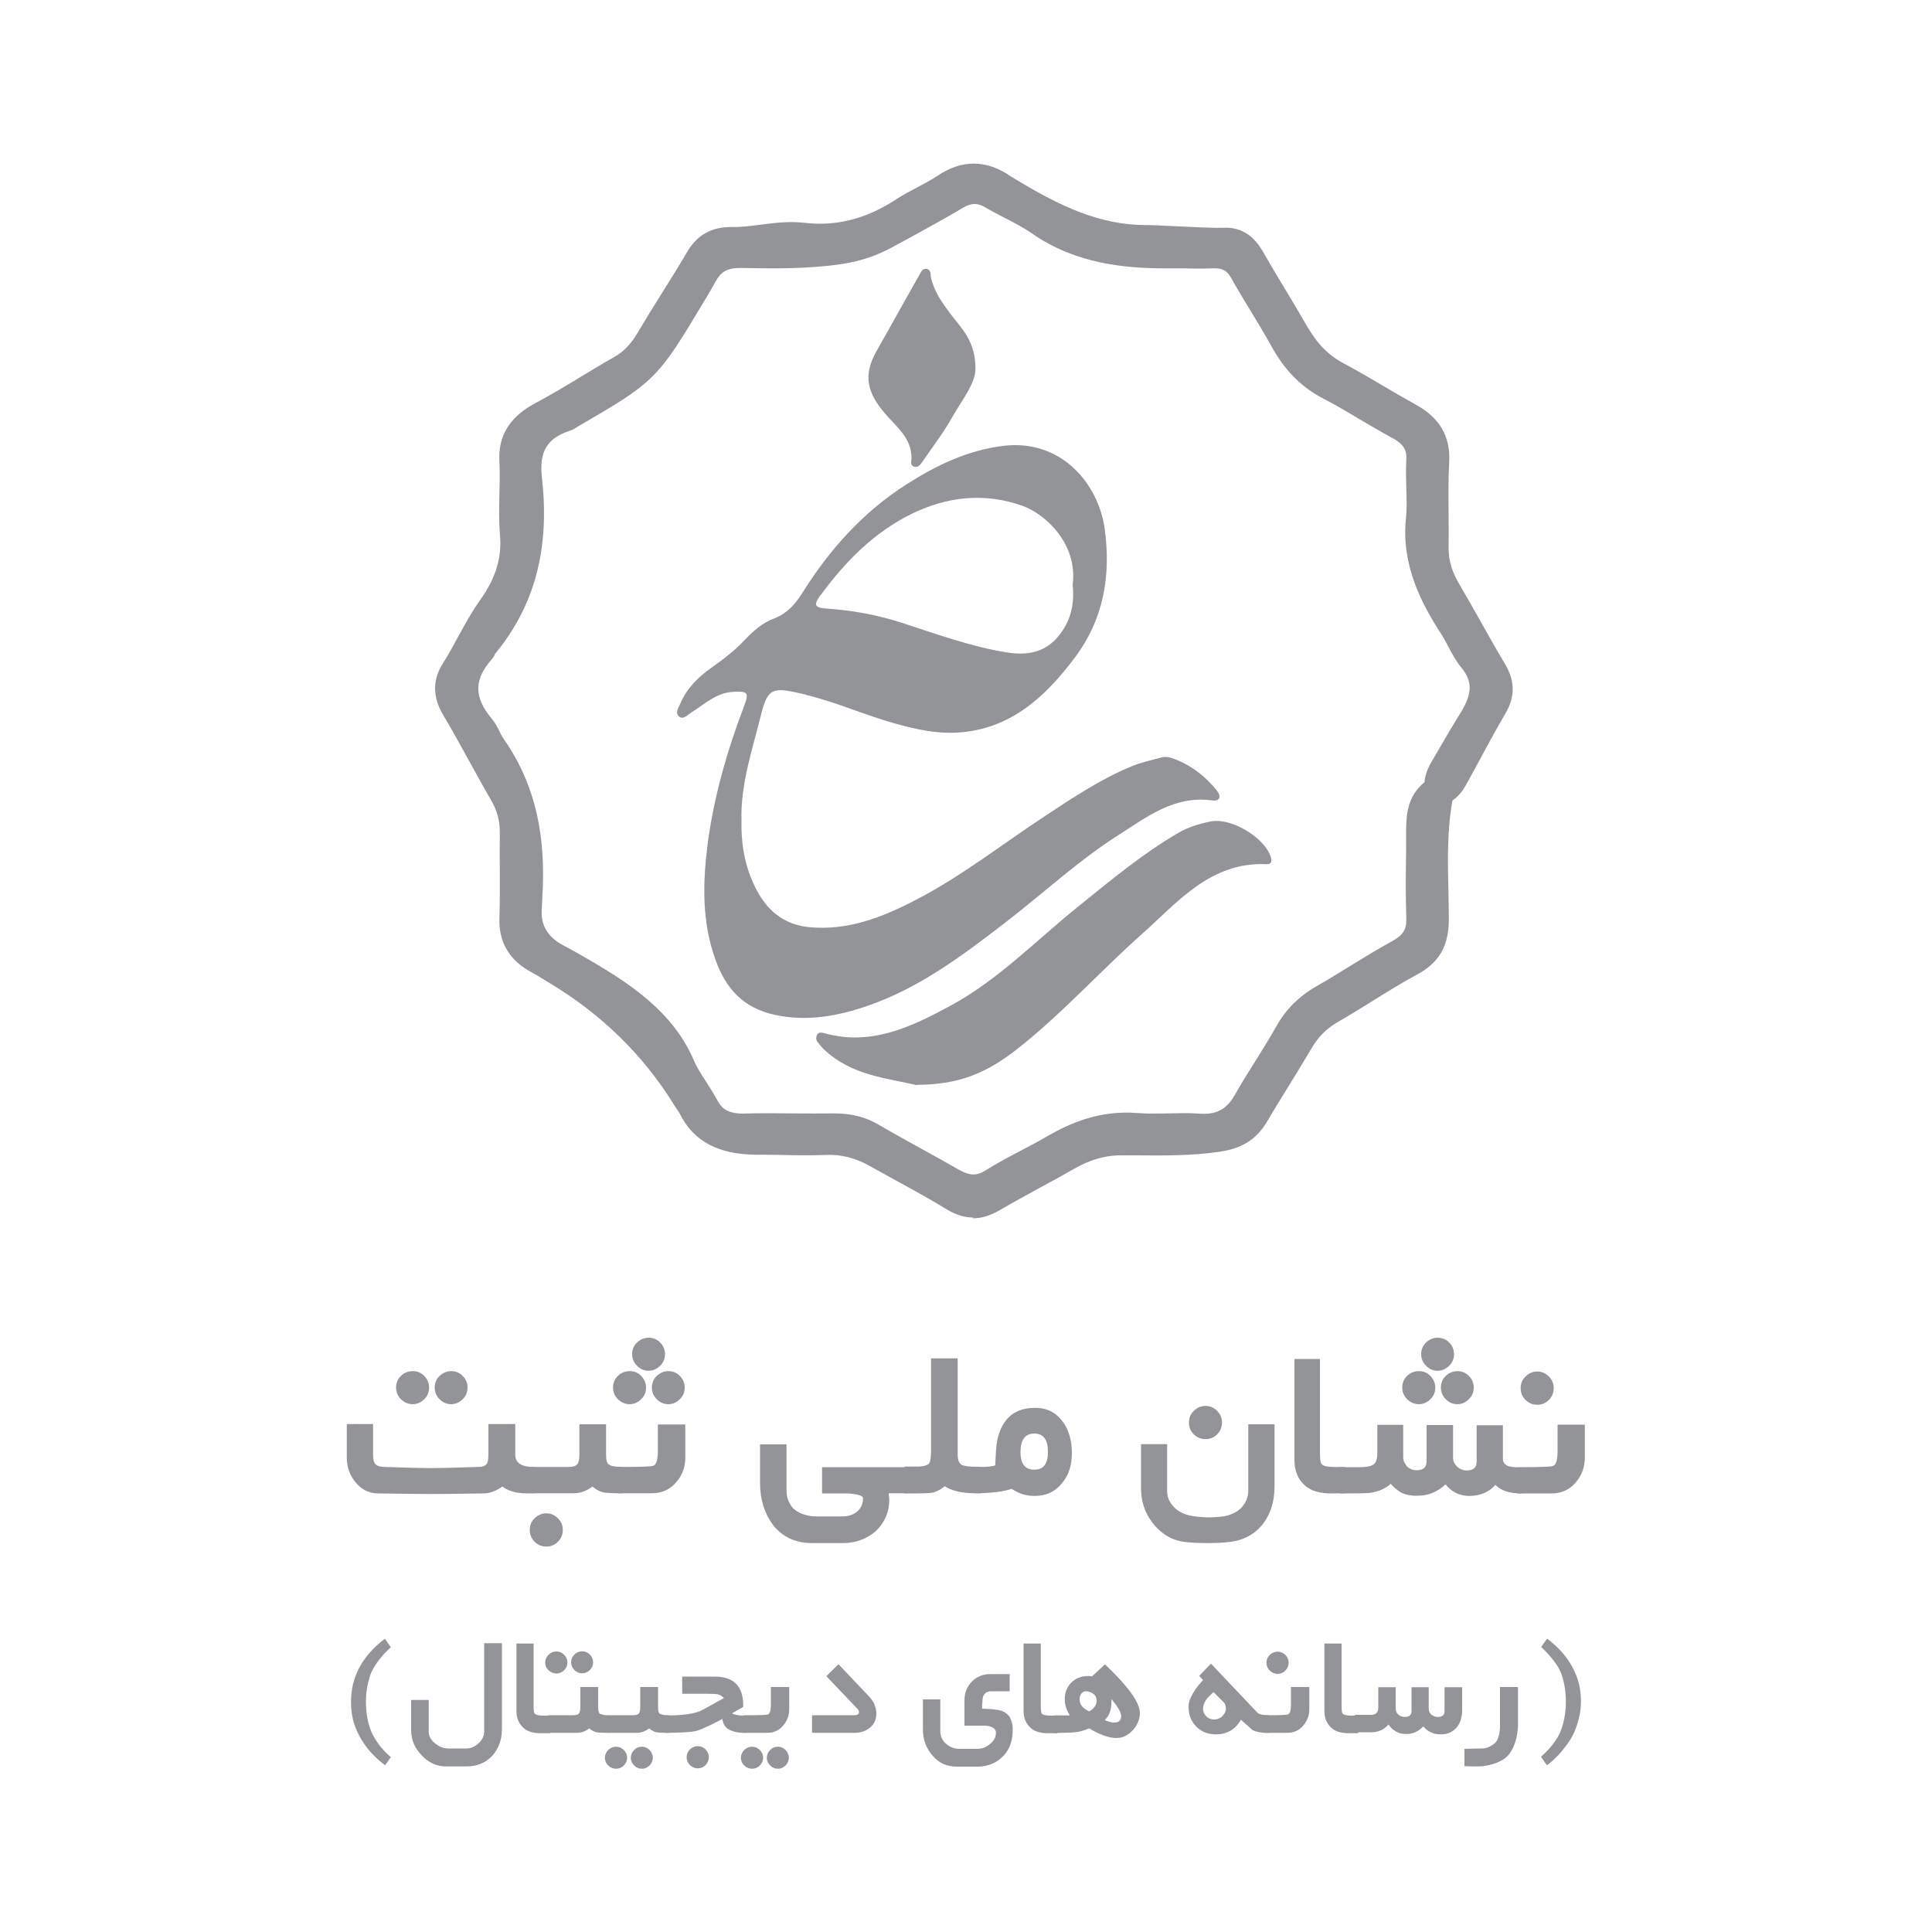 <?xml version="1.0" encoding="UTF-8"?>
<svg id="Layer_1" data-name="Layer 1" xmlns="http://www.w3.org/2000/svg" viewBox="0 0 100 100">
  <defs>
    <style>
      .cls-1 {
        fill: #929497;
        stroke-width: 0px;
      }
    </style>
  </defs>
  <g>
    <path class="cls-1" d="M62.99,40.92c-.63-.77-1.4-1.37-2.36-1.69-.15-.05-.34-.07-.49-.03-.53.14-1.08.26-1.58.47-1.58.65-3,1.6-4.43,2.54-2.24,1.47-4.36,3.15-6.75,4.38-1.71.89-3.5,1.59-5.49,1.4-1.18-.11-2.04-.73-2.62-1.73-.66-1.15-.92-2.41-.89-3.79-.06-1.86.56-3.65,1.01-5.47.36-1.48.67-1.42,2.22-1.07.04,0,.08.03.12.04,1.58.38,3.07,1.06,4.64,1.49,1.04.29,2.09.52,3.17.46,2.77-.16,4.59-1.87,6.12-3.92,1.46-1.96,1.85-4.2,1.52-6.62-.32-2.35-2.27-4.68-5.27-4.3-1.84.23-3.46,1.01-4.99,1.99-2.26,1.44-4,3.39-5.41,5.65-.37.58-.8,1.05-1.44,1.29-.62.23-1.09.66-1.53,1.12-.51.54-1.09.99-1.69,1.41-.68.48-1.29,1.06-1.63,1.86-.1.23-.29.49-.08.68.22.19.44-.07.64-.2.68-.42,1.27-1.02,2.16-1.07.75-.04.84.02.58.72-.89,2.34-1.58,4.73-1.9,7.21-.25,1.99-.29,3.99.41,5.93.53,1.48,1.42,2.5,3.08,2.86,1.68.36,3.26.06,4.8-.47,2.7-.93,4.96-2.64,7.19-4.36,1.93-1.49,3.72-3.16,5.78-4.47,1.49-.95,2.91-2.07,4.86-1.8.44.06.46-.25.25-.5ZM42.48,30.8c1.26-1.72,2.74-3.23,4.68-4.19,1.85-.91,3.79-1.13,5.76-.43,1.16.41,2.88,1.95,2.6,4.09.09.8-.03,1.59-.47,2.29-.68,1.08-1.61,1.42-2.93,1.21-1.88-.3-3.66-.96-5.46-1.54-1.27-.41-2.55-.64-3.87-.73-.64-.04-.69-.19-.32-.7Z"/>
    <path class="cls-1" d="M47.45,56.17c-1.44-.36-3.38-.47-4.84-1.89-.1-.1-.19-.22-.28-.33-.11-.13-.1-.28-.03-.41.07-.12.23-.1.34-.07,2.42.69,4.49-.3,6.53-1.4,2.52-1.36,4.49-3.43,6.7-5.2,1.65-1.33,3.27-2.68,5.1-3.75.5-.3,1.1-.48,1.68-.6,1.07-.22,2.79.82,3.12,1.82.07.21.06.4-.21.39-2.91-.13-4.59,1.96-6.47,3.63-2.18,1.94-4.13,4.12-6.43,5.93-1.69,1.33-3.13,1.85-5.2,1.86Z"/>
    <path class="cls-1" d="M50.49,19.09c0,.74-.67,1.58-1.19,2.48-.45.8-1.01,1.54-1.53,2.29-.1.14-.22.35-.43.3-.26-.06-.16-.3-.16-.47-.01-1.02-.77-1.59-1.35-2.26-.97-1.12-1.13-2-.52-3.15.17-.32.36-.64.54-.96.57-1.02,1.14-2.04,1.72-3.06.09-.15.16-.38.39-.34.24.04.19.28.23.45.16.72.57,1.29,1,1.87.56.74,1.3,1.4,1.3,2.83Z"/>
  </g>
  <g>
    <path class="cls-1" d="M74.51,40.9c-.48,2.22-.28,4.46-.27,6.69,0,.98-.28,1.64-1.24,2.16-1.42.77-2.75,1.68-4.15,2.49-.7.41-1.2.94-1.59,1.6-.76,1.29-1.56,2.55-2.33,3.83-.41.68-.96,1.03-1.87,1.16-1.6.24-3.2.19-4.8.17-1.13,0-2.09.27-3.02.81-1.27.73-2.57,1.39-3.83,2.13-.72.42-1.32.44-2.05-.01-1.28-.79-2.64-1.48-3.95-2.23-.84-.48-1.73-.72-2.73-.68-1.18.04-2.35-.01-3.53,0-1.44,0-2.62-.4-3.26-1.68-.09-.18-.22-.33-.32-.5q-2.5-4.05-6.71-6.58c-.31-.19-.61-.4-.94-.56-.93-.48-1.34-1.17-1.3-2.16.06-1.46,0-2.92.02-4.38.01-.75-.16-1.43-.55-2.1-.85-1.47-1.62-2.97-2.48-4.42-.39-.67-.44-1.24-.01-1.91.67-1.05,1.16-2.19,1.89-3.22.83-1.17,1.29-2.41,1.17-3.86-.11-1.26.04-2.53-.04-3.79-.07-1.13.49-1.8,1.51-2.35,1.38-.74,2.69-1.6,4.05-2.37.67-.38,1.1-.88,1.47-1.5.84-1.41,1.75-2.79,2.58-4.2.37-.62.84-.95,1.64-.93,1.23.02,2.44-.37,3.67-.22,1.97.23,3.68-.29,5.26-1.33.69-.45,1.49-.78,2.17-1.24,1.01-.68,1.96-.64,2.93.03.09.06.18.1.27.16,2.24,1.36,4.54,2.53,7.28,2.49.39,0,3.15.17,3.9.14.76-.03,1.12.43,1.44.98.72,1.25,1.49,2.48,2.21,3.73.53.92,1.2,1.7,2.22,2.24,1.25.66,2.42,1.43,3.66,2.1.97.53,1.43,1.21,1.37,2.27-.08,1.51,0,3.02-.02,4.53,0,.8.24,1.52.65,2.22.81,1.37,1.56,2.77,2.38,4.14.37.62.39,1.15.02,1.78-.69,1.16-1.3,2.35-1.95,3.52-.19.35-.37.71-.81.86-.11-.47.11-.85.34-1.24.43-.73.84-1.47,1.3-2.18.72-1.11,1.04-2.2.09-3.36-.41-.5-.64-1.12-.99-1.67-1.1-1.7-1.93-3.45-1.72-5.5.1-1.01-.04-2.05.03-3.06.06-.89-.34-1.45-1.16-1.89-1.2-.64-2.33-1.39-3.53-2.02-1.12-.58-1.85-1.43-2.41-2.46-.64-1.18-1.39-2.3-2.05-3.47-.36-.65-.87-.93-1.66-.9-.8.03-1.61,0-2.41,0-2.34,0-4.56-.32-6.49-1.67-.76-.53-1.65-.9-2.46-1.37-.66-.38-1.26-.38-1.93.02-1.16.69-2.36,1.33-3.55,1.99-.78.43-1.59.71-2.53.84-1.66.23-3.31.21-4.96.18-1-.02-1.63.33-2.04,1.1-.17.31-.34.61-.52.91q-2.41,4.04-6.3,6.3c-.09.05-.17.12-.27.15-1.71.56-2.15,1.72-1.97,3.24.35,3.09-.15,6.01-2.27,8.56-.06.08-.09.18-.15.26-1.2,1.36-1.13,2.71.02,4.08.22.27.32.62.52.91,1.56,2.21,2.02,4.6,1.94,7.22-.11,3.47-.62,2.54,2.67,4.45,2.19,1.27,4.23,2.62,5.22,4.94.31.72.85,1.35,1.21,2.05.42.8,1.04,1.16,2.03,1.13,1.55-.04,3.1,0,4.66,0,.72,0,1.35.12,1.97.49,1.35.79,2.74,1.52,4.1,2.3.74.42,1.41.56,2.22.05,1.01-.63,2.11-1.14,3.15-1.74,1.29-.75,2.63-1.24,4.22-1.11,1.06.09,2.15-.05,3.21.03,1.24.1,2.01-.37,2.56-1.35.69-1.21,1.49-2.36,2.17-3.58.43-.77,1.02-1.34,1.81-1.79,1.31-.75,2.56-1.59,3.89-2.32.84-.46,1.14-1.05,1.11-1.92-.05-1.51,0-3.02,0-4.53,0-.8.09-1.57.96-2.03Z"/>
    <path class="cls-1" d="M50.38,63.02c-.47,0-.94-.15-1.42-.45-.8-.49-1.64-.95-2.46-1.4-.49-.27-.98-.54-1.47-.81-.75-.43-1.5-.62-2.33-.58-.74.03-1.49.02-2.23,0-.44,0-.89-.02-1.33-.01-1.94-.02-3.23-.68-3.94-2.1-.04-.08-.09-.15-.14-.22-.05-.08-.1-.15-.15-.23q-2.4-3.89-6.45-6.33l-.33-.2c-.19-.12-.37-.23-.57-.34-1.18-.61-1.76-1.57-1.71-2.86.03-.83.02-1.65.02-2.48,0-.63-.01-1.26,0-1.88.01-.62-.13-1.16-.45-1.71-.39-.67-.76-1.35-1.13-2.02-.44-.8-.88-1.6-1.35-2.39-.56-.94-.56-1.83,0-2.7.27-.43.52-.88.76-1.33.35-.64.71-1.3,1.15-1.92.81-1.13,1.13-2.2,1.03-3.35-.06-.72-.05-1.43-.03-2.11.01-.59.03-1.15,0-1.7-.11-1.77,1.04-2.6,1.91-3.06.78-.42,1.54-.87,2.29-1.33.58-.35,1.15-.7,1.74-1.03.49-.28.84-.64,1.19-1.22.42-.71.86-1.42,1.3-2.12.43-.69.87-1.38,1.28-2.09.53-.9,1.28-1.31,2.31-1.3.48.01.97-.05,1.49-.12.72-.09,1.47-.19,2.26-.1,1.66.2,3.22-.2,4.76-1.21.35-.23.73-.43,1.11-.63.36-.19.72-.38,1.05-.6,1.25-.84,2.53-.83,3.78.04.03.02.07.04.1.06l.13.08c2.35,1.43,4.41,2.38,6.77,2.38.04,0,.07,0,.12,0,.16,0,.62.02,1.19.05.89.04,2.23.11,2.68.09,1.32-.08,1.89.93,2.13,1.36.34.59.69,1.18,1.05,1.77.39.65.78,1.3,1.16,1.96.53.92,1.12,1.52,1.92,1.94.66.35,1.31.73,1.95,1.11.57.34,1.14.67,1.72.99,1.26.68,1.84,1.65,1.77,2.98-.05.93-.04,1.9-.03,2.83,0,.56.01,1.11,0,1.67,0,.61.17,1.19.55,1.83.38.65.75,1.31,1.12,1.96.41.73.82,1.46,1.25,2.18.52.87.53,1.7.02,2.56-.48.82-.93,1.65-1.38,2.49l-.55,1.01c-.18.33-.4.73-.81,1-.28,1.54-.25,3.09-.21,4.72.01.49.02.97.02,1.46,0,1.34-.5,2.22-1.64,2.83-.82.44-1.63.95-2.42,1.44-.57.35-1.14.71-1.72,1.04-.56.33-.98.75-1.32,1.33-.44.75-.9,1.5-1.36,2.24-.33.53-.65,1.06-.97,1.6-.53.88-1.27,1.35-2.41,1.52-1.47.22-2.93.2-4.34.19h-.58c-.96-.03-1.78.21-2.64.7-.58.33-1.17.66-1.77.98-.69.38-1.38.75-2.06,1.15-.48.28-.95.43-1.41.43ZM43.2,57.63c.88,0,1.61.19,2.29.59.77.45,1.55.88,2.33,1.31.59.32,1.17.65,1.75.98.61.35.96.37,1.44.07.62-.39,1.27-.73,1.9-1.06.43-.23.86-.45,1.28-.7,1.13-.65,2.68-1.37,4.67-1.21.5.04,1.01.03,1.55.02.54-.01,1.09-.03,1.65.01.88.07,1.41-.2,1.85-.96.33-.59.69-1.16,1.05-1.73.38-.61.76-1.22,1.11-1.84.49-.87,1.17-1.55,2.1-2.08.57-.32,1.12-.67,1.68-1.01.73-.45,1.47-.9,2.23-1.32.56-.31.74-.6.71-1.23-.04-1.12-.03-2.26-.01-3.36v-1.2c.02-.61.02-1.68.95-2.42.04-.52.29-.94.47-1.24.15-.25.29-.5.44-.75.28-.49.57-.98.87-1.46.7-1.09.74-1.74.14-2.47-.29-.36-.5-.74-.69-1.11-.11-.21-.22-.42-.35-.62-1.05-1.62-2.08-3.59-1.84-5.99.05-.5.04-1.01.02-1.55-.01-.49-.03-.99,0-1.48.03-.48-.08-.81-.76-1.17-.57-.31-1.13-.64-1.69-.97-.6-.36-1.21-.72-1.83-1.04-1.16-.6-2.03-1.48-2.73-2.77-.33-.6-.69-1.19-1.05-1.78-.34-.56-.68-1.12-1-1.69-.22-.4-.46-.53-.97-.51-.54.02-1.09.01-1.63,0h-.8c-2.02,0-4.63-.21-6.92-1.81-.43-.3-.91-.55-1.42-.81-.33-.17-.66-.34-.98-.53-.42-.25-.73-.24-1.16.01-.9.54-1.83,1.04-2.75,1.55l-.83.45c-.88.49-1.79.79-2.79.93-1.76.25-3.53.22-5.08.19-.83-.02-1.12.26-1.36.7-.15.28-.31.55-.47.82l-.07.11c-2.46,4.13-2.59,4.26-6.58,6.57-.13.08-.25.17-.41.22-1.2.39-1.61,1.08-1.46,2.44.42,3.67-.38,6.65-2.44,9.13,0,.04-.06.16-.17.28-.92,1.04-.91,1.97.03,3.08.18.22.29.45.39.65.05.1.1.21.16.3,1.52,2.15,2.18,4.59,2.08,7.68-.02.5-.04.91-.06,1.25q-.07,1.18,1.06,1.8c.35.19.78.42,1.29.72,2.21,1.28,4.46,2.75,5.54,5.3.15.35.37.69.61,1.06.2.31.4.62.57.94.24.46.55.71,1.33.72.91-.03,1.83-.02,2.74-.01.64,0,1.29.01,1.93,0h.07Z"/>
  </g>
  <g>
    <path class="cls-1" d="M27.69,75.93v1.36h-.16c-.67.04-1.18-.08-1.53-.35-.33.24-.66.36-.99.36-1.32.02-2.2.03-2.65.03s-1.39-.01-2.77-.03c-.49,0-.88-.2-1.2-.59-.29-.36-.44-.78-.44-1.26v-1.74h1.36v1.59c0,.24.04.41.13.49.08.09.25.14.5.14,1.17.04,1.96.06,2.35.06s1.2-.02,2.41-.06c.13,0,.24-.01.32-.04.06-.02.11-.05.15-.09.04-.04.06-.09.08-.17.02-.09.03-.2.03-.33v-1.59h1.39v1.59c0,.39.28.6.84.63h.16ZM21.36,72.68c-.23,0-.44-.09-.61-.26s-.25-.37-.25-.6.08-.44.25-.6c.17-.17.37-.25.61-.25s.44.08.6.25.25.37.25.6-.08.44-.25.6c-.17.17-.37.26-.6.26ZM23.95,71.22c.17.17.25.37.25.6s-.08.44-.25.6c-.17.17-.37.26-.6.26s-.44-.09-.6-.26c-.17-.17-.25-.37-.25-.6s.08-.44.25-.6.37-.25.6-.25.44.08.6.25Z"/>
    <path class="cls-1" d="M28.28,78.33c.23,0,.44.09.6.26.17.17.25.37.25.6s-.08.44-.25.61c-.17.17-.37.25-.6.25s-.44-.08-.61-.25c-.17-.17-.25-.37-.25-.61s.08-.44.25-.6c.17-.17.37-.26.61-.26ZM32.21,75.93v1.36h-.17c-.46,0-.74-.02-.87-.06-.18-.05-.35-.15-.5-.29-.31.23-.63.35-.94.35h-2.26v-1.36h1.95c.22,0,.37-.04.45-.13.08-.09.12-.25.12-.5v-1.58h1.38v1.58c0,.28.05.45.15.51h.02c.07.07.23.1.5.11h.16Z"/>
    <path class="cls-1" d="M32.59,72.68c-.23,0-.44-.09-.61-.26s-.25-.37-.25-.6.08-.44.25-.6c.17-.17.37-.25.61-.25s.44.08.6.25.25.37.25.6-.08.44-.25.6c-.17.17-.37.26-.6.26ZM34.04,73.73h1.43v1.73c0,.47-.15.89-.46,1.25-.32.38-.74.58-1.26.58h-1.79v-1.36h.16c1.02,0,1.58-.02,1.69-.06.16-.05.24-.31.24-.77v-.15c0-.06,0-.12,0-.19v-.12s0-.08,0-.12c0-.11,0-.23,0-.36v-.43ZM34.17,69.49c.17.17.25.37.25.6s-.08.44-.25.6c-.17.17-.37.26-.6.26s-.44-.09-.6-.26c-.17-.17-.25-.37-.25-.6s.08-.44.25-.6.37-.25.6-.25.44.08.6.25ZM35.19,71.22c.17.17.25.37.25.6s-.08.44-.25.6c-.17.17-.37.26-.6.26s-.44-.09-.6-.26c-.17-.17-.25-.37-.25-.6s.08-.44.25-.6.37-.25.6-.25.44.08.6.25Z"/>
    <path class="cls-1" d="M46.94,77.29h-.94s0,.04,0,.06c.01.09.02.18.03.26,0,.66-.24,1.21-.72,1.66-.48.4-1.04.6-1.68.6h-1.58c-.87,0-1.55-.31-2.04-.94-.44-.59-.67-1.31-.67-2.18v-1.99h1.37v2.39c0,.22.04.41.12.58.08.17.18.32.33.43.14.1.3.19.49.24.19.06.4.09.61.09h1.33c.31,0,.56-.08.76-.24.21-.17.32-.41.32-.7,0-.13-.25-.21-.76-.25-.06,0-.19,0-.39,0-.21,0-.47,0-.8,0h-.17v-1.36h4.38v1.36Z"/>
    <path class="cls-1" d="M50.75,75.93v1.36h-.36c-.66-.01-1.15-.14-1.49-.36-.23.18-.44.29-.64.33-.13.03-.56.04-1.27.04h-.17v-1.39h.75c.29-.02.47-.08.53-.18v-.02c.06-.08.09-.29.09-.63v-4.77h1.38v4.98c0,.16.02.29.07.38.04.08.09.13.16.16.14.06.4.09.78.09h.17Z"/>
    <path class="cls-1" d="M55.04,73.62c.29.43.44.96.44,1.59s-.16,1.13-.48,1.52c-.36.47-.84.7-1.46.7-.24,0-.46-.04-.67-.11-.18-.07-.35-.15-.51-.26-.36.13-.92.21-1.69.23h-.17s0-1.36,0-1.36h.17c.44,0,.72-.03.85-.09,0-.05,0-.1,0-.15.01-.13.02-.32.03-.55.03-.71.22-1.26.55-1.66.34-.41.83-.61,1.47-.61s1.11.25,1.46.75ZM53.54,74.2c-.48,0-.72.32-.72.97,0,.6.24.9.72.9s.7-.31.7-.93-.23-.94-.7-.94Z"/>
    <path class="cls-1" d="M65.97,73.72v3.21c0,.84-.24,1.54-.71,2.08-.42.46-.96.73-1.61.8-.33.04-.69.06-1.09.06-.52,0-.93-.02-1.24-.06-.24-.03-.46-.09-.67-.18-.31-.14-.59-.35-.85-.63-.49-.56-.74-1.21-.74-1.96v-2.29h1.35v2.42c0,.18.04.35.11.5.08.15.19.3.35.44.14.11.3.2.47.26.15.06.35.1.6.13.26.03.48.04.67.04.11,0,.31-.01.61-.04.18-.02.36-.06.55-.14.15-.06.3-.15.44-.28.13-.12.22-.26.29-.41.07-.15.11-.32.11-.5v-3.45h1.37ZM62.4,72.77c.23,0,.44.09.6.26.17.17.25.37.25.6s-.08.44-.25.61c-.17.17-.37.25-.6.25s-.44-.08-.61-.25c-.17-.17-.25-.37-.25-.61s.08-.44.25-.6c.17-.17.37-.26.61-.26Z"/>
    <path class="cls-1" d="M68.32,70.35c0,2.38,0,3.96,0,4.75,0,.35.02.56.06.64.05.12.25.18.62.19.02,0,.17,0,.45,0h.17v1.36h-.16c-.24,0-.46.01-.66.01h0c-.59-.02-1.02-.17-1.31-.46-.33-.31-.49-.74-.49-1.28v-5.22h1.34Z"/>
    <path class="cls-1" d="M78.85,75.94v1.35h-.17c-.31,0-.55-.03-.73-.1-.12-.04-.25-.1-.38-.19-.06-.05-.12-.09-.17-.14-.29.33-.67.51-1.15.56-.06,0-.13.01-.19.01-.5,0-.92-.2-1.24-.6-.18.17-.37.3-.58.4-.28.13-.58.19-.9.19-.38,0-.67-.07-.89-.21-.18-.12-.34-.26-.47-.41-.26.25-.62.4-1.06.47-.13.02-.59.03-1.39.03h-.17v-1.36h1.03c.32,0,.55-.04.69-.13.14-.09.21-.28.21-.58v-1.48h1.34v1.69c0,.09.02.18.06.25.04.08.09.16.15.23.14.12.3.18.48.18.35,0,.52-.15.52-.46v-1.88h1.37v1.68c0,.19.07.34.2.46.14.14.31.21.51.21.34,0,.51-.15.51-.46v-1.88h1.36v1.76c0,.15.09.27.26.35.07.03.28.06.64.09h.16ZM73.44,72.68c-.23,0-.44-.09-.61-.26s-.25-.37-.25-.6.08-.44.25-.6c.17-.17.37-.25.61-.25s.44.08.6.25.25.37.25.6-.08.44-.25.6c-.17.17-.37.26-.6.26ZM75.01,69.49c.17.17.25.37.25.6s-.08.44-.25.6c-.17.17-.37.26-.6.26s-.44-.09-.6-.26c-.17-.17-.25-.37-.25-.6s.08-.44.25-.6.37-.25.6-.25.44.08.6.25ZM76.03,71.22c.17.17.25.37.25.6s-.08.44-.25.6c-.17.17-.37.26-.6.26s-.44-.09-.6-.26c-.17-.17-.25-.37-.25-.6s.08-.44.25-.6.37-.25.6-.25.44.08.6.25Z"/>
    <path class="cls-1" d="M82.03,73.73v1.73c0,.47-.15.89-.46,1.26-.32.38-.74.58-1.26.58h-1.79v-1.36h.17c1.01,0,1.58-.02,1.69-.06.16-.05.24-.31.24-.77v-.15c0-.06,0-.12,0-.19v-.11s0-.08,0-.13c0-.1,0-.22,0-.35v-.44h1.44ZM79.57,70.99c.23,0,.44.09.6.26.17.17.25.37.25.6s-.08.44-.25.61c-.17.17-.37.25-.6.25s-.44-.08-.61-.25c-.17-.17-.25-.37-.25-.61s.08-.44.25-.6c.17-.17.37-.26.61-.26Z"/>
  </g>
  <g>
    <path class="cls-1" d="M19.93,91.37c-.3-.23-.56-.47-.78-.72-.22-.25-.4-.52-.55-.8-.15-.28-.26-.56-.33-.85-.07-.29-.1-.6-.1-.91s.03-.62.1-.91c.07-.29.18-.58.32-.85.15-.28.33-.54.55-.79.22-.25.48-.49.78-.72l.31.44c-.23.21-.43.42-.6.64-.17.22-.3.43-.4.64-.09.21-.16.45-.21.71-.05.26-.08.54-.08.84,0,.32.03.61.08.87.05.26.13.5.22.72.1.21.23.43.39.64s.36.42.6.63l-.31.44Z"/>
    <path class="cls-1" d="M25.98,85.06v4.43c0,.54-.16,1-.49,1.38-.35.37-.8.56-1.34.56h-1.06c-.48,0-.91-.19-1.27-.58-.36-.37-.54-.81-.54-1.31v-1.55h.91v1.63c0,.24.11.44.33.62.21.17.44.26.69.26h.9c.25,0,.46-.08.65-.26.2-.18.3-.38.3-.62v-4.57h.92Z"/>
    <path class="cls-1" d="M27.62,85.07c0,1.58,0,2.64,0,3.17,0,.23.01.37.04.43.03.08.17.12.41.13.01,0,.11,0,.3,0h.11v.91h-.11c-.16,0-.31,0-.44,0h0c-.39-.01-.68-.11-.87-.31-.22-.21-.33-.49-.33-.85v-3.48h.9Z"/>
    <path class="cls-1" d="M28.8,86.62c-.16,0-.29-.06-.41-.17s-.17-.25-.17-.4.06-.29.17-.4c.11-.11.25-.17.41-.17s.29.06.4.17.17.24.17.4-.06.29-.17.4c-.11.11-.25.17-.4.17ZM31.52,88.78v.91h-.11c-.3,0-.5-.01-.58-.04-.12-.04-.23-.1-.33-.19-.21.16-.42.23-.63.23h-1.51v-.91h1.3c.15,0,.25-.03.3-.08.05-.06.08-.17.08-.33v-1.05h.92v1.05c0,.19.03.3.1.34h.01s.16.07.33.07h.11ZM30.53,85.64c.11.11.17.24.17.4s-.06.29-.17.4c-.11.11-.25.17-.4.17s-.29-.06-.4-.17c-.11-.11-.17-.25-.17-.4s.06-.29.17-.4c.11-.11.24-.17.4-.17s.29.06.4.17Z"/>
    <path class="cls-1" d="M31.89,91.55c-.16,0-.29-.06-.41-.17s-.17-.25-.17-.4.06-.29.17-.4c.11-.11.25-.17.41-.17s.29.06.4.17c.11.11.17.25.17.4s-.06.29-.17.4c-.11.11-.25.17-.4.17ZM34.62,88.78v.91h-.11c-.3,0-.5-.01-.58-.04-.12-.04-.23-.1-.33-.19-.21.16-.42.23-.63.23h-1.51v-.91h1.3c.15,0,.25-.03.3-.08.05-.06.08-.17.08-.33v-1.05h.92v1.05c0,.19.03.3.1.34h.01s.16.07.33.07h.11ZM33.62,90.58c.11.11.17.25.17.4s-.06.29-.17.4c-.11.11-.25.17-.4.17s-.29-.06-.4-.17c-.11-.11-.17-.25-.17-.4s.06-.29.17-.4c.11-.11.24-.17.4-.17s.29.06.4.17Z"/>
    <path class="cls-1" d="M38.61,88.79v.9h-.13c-.24,0-.47-.04-.67-.13-.2-.09-.33-.23-.38-.41-.02-.06-.03-.11-.04-.16,0,0,0-.01,0-.02-.1.06-.2.11-.3.16-.14.07-.27.14-.4.2-.12.05-.24.1-.34.15-.11.04-.2.08-.27.1-.14.04-.35.07-.62.08-.25.02-.54.03-.89.03h-.11v-.9h.11c.8,0,1.37-.09,1.7-.24.07-.03.47-.25,1.2-.66-.03-.03-.05-.06-.09-.08-.06-.05-.14-.09-.22-.11-.08-.02-.26-.03-.55-.03h-1.3v-.89h1.68c.99,0,1.48.5,1.48,1.5v.07l-.58.33s.06.04.11.05c.11.04.28.07.51.07h.11ZM36.12,90.38c.16,0,.29.06.4.17.11.11.17.25.17.4s-.06.29-.17.41c-.11.11-.25.17-.4.17s-.3-.06-.41-.17-.17-.25-.17-.41.06-.29.17-.4c.11-.11.25-.17.41-.17Z"/>
    <path class="cls-1" d="M38.93,91.55c-.16,0-.29-.06-.41-.17s-.17-.25-.17-.4.06-.29.17-.4c.11-.11.25-.17.41-.17s.29.06.4.17c.11.11.17.25.17.4s-.06.29-.17.4c-.11.11-.25.17-.4.17ZM40.85,87.32v1.15c0,.32-.1.59-.31.84-.22.26-.49.38-.84.38h-1.2v-.91h.11c.67,0,1.05-.01,1.13-.04.11-.04.16-.21.16-.51v-.1s0-.08,0-.13v-.08s0-.05,0-.08c0-.07,0-.15,0-.23v-.29h.96ZM40.66,90.58c.11.11.17.25.17.4s-.06.29-.17.4c-.11.11-.25.17-.4.17s-.29-.06-.4-.17c-.11-.11-.17-.25-.17-.4s.06-.29.17-.4c.11-.11.24-.17.4-.17s.29.06.4.17Z"/>
    <path class="cls-1" d="M45.26,88.23c.06.14.1.3.1.46,0,.31-.11.56-.34.74-.21.17-.47.26-.77.26h-2.22v-.91h2.17c.17,0,.26-.05.26-.15,0-.03,0-.06-.02-.09-.01-.03-.03-.06-.06-.09-.22-.23-.47-.49-.76-.8-.22-.23-.48-.51-.77-.81l-.08-.08.63-.62,1.61,1.7c.11.12.2.25.26.39Z"/>
    <path class="cls-1" d="M52.27,88.9c.1.17.15.37.15.61,0,.36-.06.67-.19.95-.13.27-.33.49-.58.67-.3.2-.65.31-1.05.31h-1.07c-.27,0-.5-.05-.71-.14-.21-.1-.39-.24-.56-.44-.33-.38-.49-.83-.49-1.34v-1.56h.9v1.64c0,.27.1.49.3.66.19.17.43.26.71.26h.9c.25,0,.46-.08.66-.25.21-.16.31-.36.31-.59,0-.17-.13-.28-.38-.34-.08-.01-.13-.02-.15-.02h-1.1v-1.31c0-.38.13-.71.38-.97.26-.26.58-.39.97-.39h.99v.89h-.97c-.19,0-.33.09-.4.26-.02.04-.03.13-.04.26-.01.11-.02.23-.02.38.2,0,.38.02.55.03.2.02.36.05.46.08.2.08.35.2.45.37Z"/>
    <path class="cls-1" d="M53.87,85.07c0,1.58,0,2.64,0,3.17,0,.23.01.37.04.43.03.08.17.12.41.13.01,0,.11,0,.3,0h.11v.91h-.11c-.16,0-.31,0-.44,0h0c-.39-.01-.68-.11-.87-.31-.22-.21-.33-.49-.33-.85v-3.48h.9Z"/>
    <path class="cls-1" d="M57.27,86.22c1.15,1.1,1.73,1.91,1.73,2.45,0,.16-.03.32-.1.47-.06.15-.15.29-.27.42-.12.13-.26.23-.4.3-.14.07-.3.1-.46.1-.19,0-.42-.05-.66-.14-.23-.08-.47-.2-.74-.36-.13.06-.28.11-.43.15-.17.04-.35.06-.53.07l-.87.02v-.91h.83c-.17-.29-.26-.56-.26-.82,0-.35.11-.64.33-.87.23-.23.52-.35.87-.35.07,0,.14,0,.21.02l.67-.62.08.07ZM55.98,87.65c-.07.08-.1.19-.1.31,0,.14.04.26.13.36.08.1.21.19.36.26.12-.06.21-.14.28-.23.08-.09.11-.21.11-.33,0-.14-.05-.26-.16-.34-.12-.09-.25-.14-.39-.14-.1,0-.18.04-.24.12ZM57.53,87.93s0,.1,0,.14c0,.43-.12.75-.35.96.18.08.35.13.49.13.24,0,.36-.11.36-.34,0-.19-.17-.48-.51-.89Z"/>
    <path class="cls-1" d="M65.67,88.79v.9h-.11c-.31,0-.56-.05-.72-.14h-.01s-.11-.09-.22-.2c-.09-.08-.22-.19-.38-.34-.29.51-.72.76-1.29.76-.41,0-.75-.13-1.02-.4s-.4-.61-.4-1.03c0-.11.02-.22.06-.34.04-.12.1-.24.17-.36.07-.12.16-.25.26-.38.08-.1.17-.2.26-.3l-.03-.03s-.06-.07-.1-.11l-.07-.08.61-.63,2.15,2.27c.17.18.27.29.31.31h0c.09.05.23.08.42.09h.1ZM63.27,88.82c.12-.11.18-.24.18-.38s-.04-.26-.1-.32l-.54-.54-.19.19c-.08.08-.13.13-.16.17-.13.17-.19.34-.19.5s.06.29.17.4c.11.11.25.16.41.16.08,0,.15-.01.23-.05.08-.03.14-.07.21-.13Z"/>
    <path class="cls-1" d="M67.77,87.32v1.15c0,.32-.1.59-.31.84-.22.26-.49.38-.84.38h-1.2v-.91h.11c.67,0,1.05-.01,1.13-.04.11-.04.16-.21.16-.51v-.1s0-.08,0-.13v-.08s0-.05,0-.08c0-.07,0-.15,0-.23v-.29h.96ZM66.13,85.49c.16,0,.29.06.4.17.11.11.17.24.17.4s-.06.29-.17.41c-.11.11-.25.17-.4.17s-.29-.06-.41-.17c-.11-.12-.17-.25-.17-.41s.06-.29.17-.4c.11-.11.25-.17.41-.17Z"/>
    <path class="cls-1" d="M69.44,85.07c0,1.58,0,2.64,0,3.17,0,.23.01.37.04.43.03.08.17.12.41.13.01,0,.11,0,.3,0h.11v.91h-.11c-.16,0-.31,0-.44,0h0c-.39-.01-.68-.11-.87-.31-.22-.21-.33-.49-.33-.85v-3.48h.9Z"/>
    <path class="cls-1" d="M75.68,87.35v1.15c0,.18-.02.34-.06.48-.04.15-.11.28-.18.38-.1.13-.22.23-.36.3-.14.07-.3.11-.49.11-.2,0-.37-.03-.49-.09-.16-.06-.29-.16-.4-.29,0,0,0,0-.03-.03-.11.11-.22.2-.34.26-.15.08-.32.13-.5.13-.02,0-.03,0-.05,0-.24,0-.44-.06-.6-.18-.1-.05-.2-.15-.31-.31-.12.13-.23.21-.31.26-.18.09-.36.14-.53.14h-.9v-.9h.84c.25,0,.37-.13.37-.38v-1.05h.9v1.1c0,.13.04.23.13.31.09.08.2.13.33.13.24,0,.36-.1.36-.3v-1.24h.89v1.1c0,.13.04.23.13.31.09.08.21.13.34.13.23,0,.35-.1.35-.3v-1.24h.9Z"/>
    <path class="cls-1" d="M78.57,87.33v2.06c-.04.56-.18,1.02-.43,1.37-.24.34-.71.56-1.4.66-.07,0-.18.01-.32.01s-.3,0-.51-.01h-.11v-.9l.88-.02h.03c.24,0,.47-.1.69-.3.14-.15.22-.42.24-.8v-2.08h.92Z"/>
    <path class="cls-1" d="M80.07,84.81c.6.45,1.04.95,1.33,1.51.15.28.26.56.33.85.07.29.1.6.1.91,0,.3-.04.6-.12.91-.08.31-.18.59-.32.86-.07.13-.15.26-.25.4-.1.13-.2.27-.31.4s-.23.26-.36.38-.26.24-.4.34l-.31-.44c.24-.21.44-.42.61-.64s.3-.43.39-.64c.09-.22.16-.46.21-.72s.08-.55.08-.85-.03-.6-.08-.86c-.05-.27-.12-.51-.21-.72-.1-.21-.24-.42-.41-.63-.17-.21-.36-.42-.58-.62l.31-.44Z"/>
  </g>
</svg>
